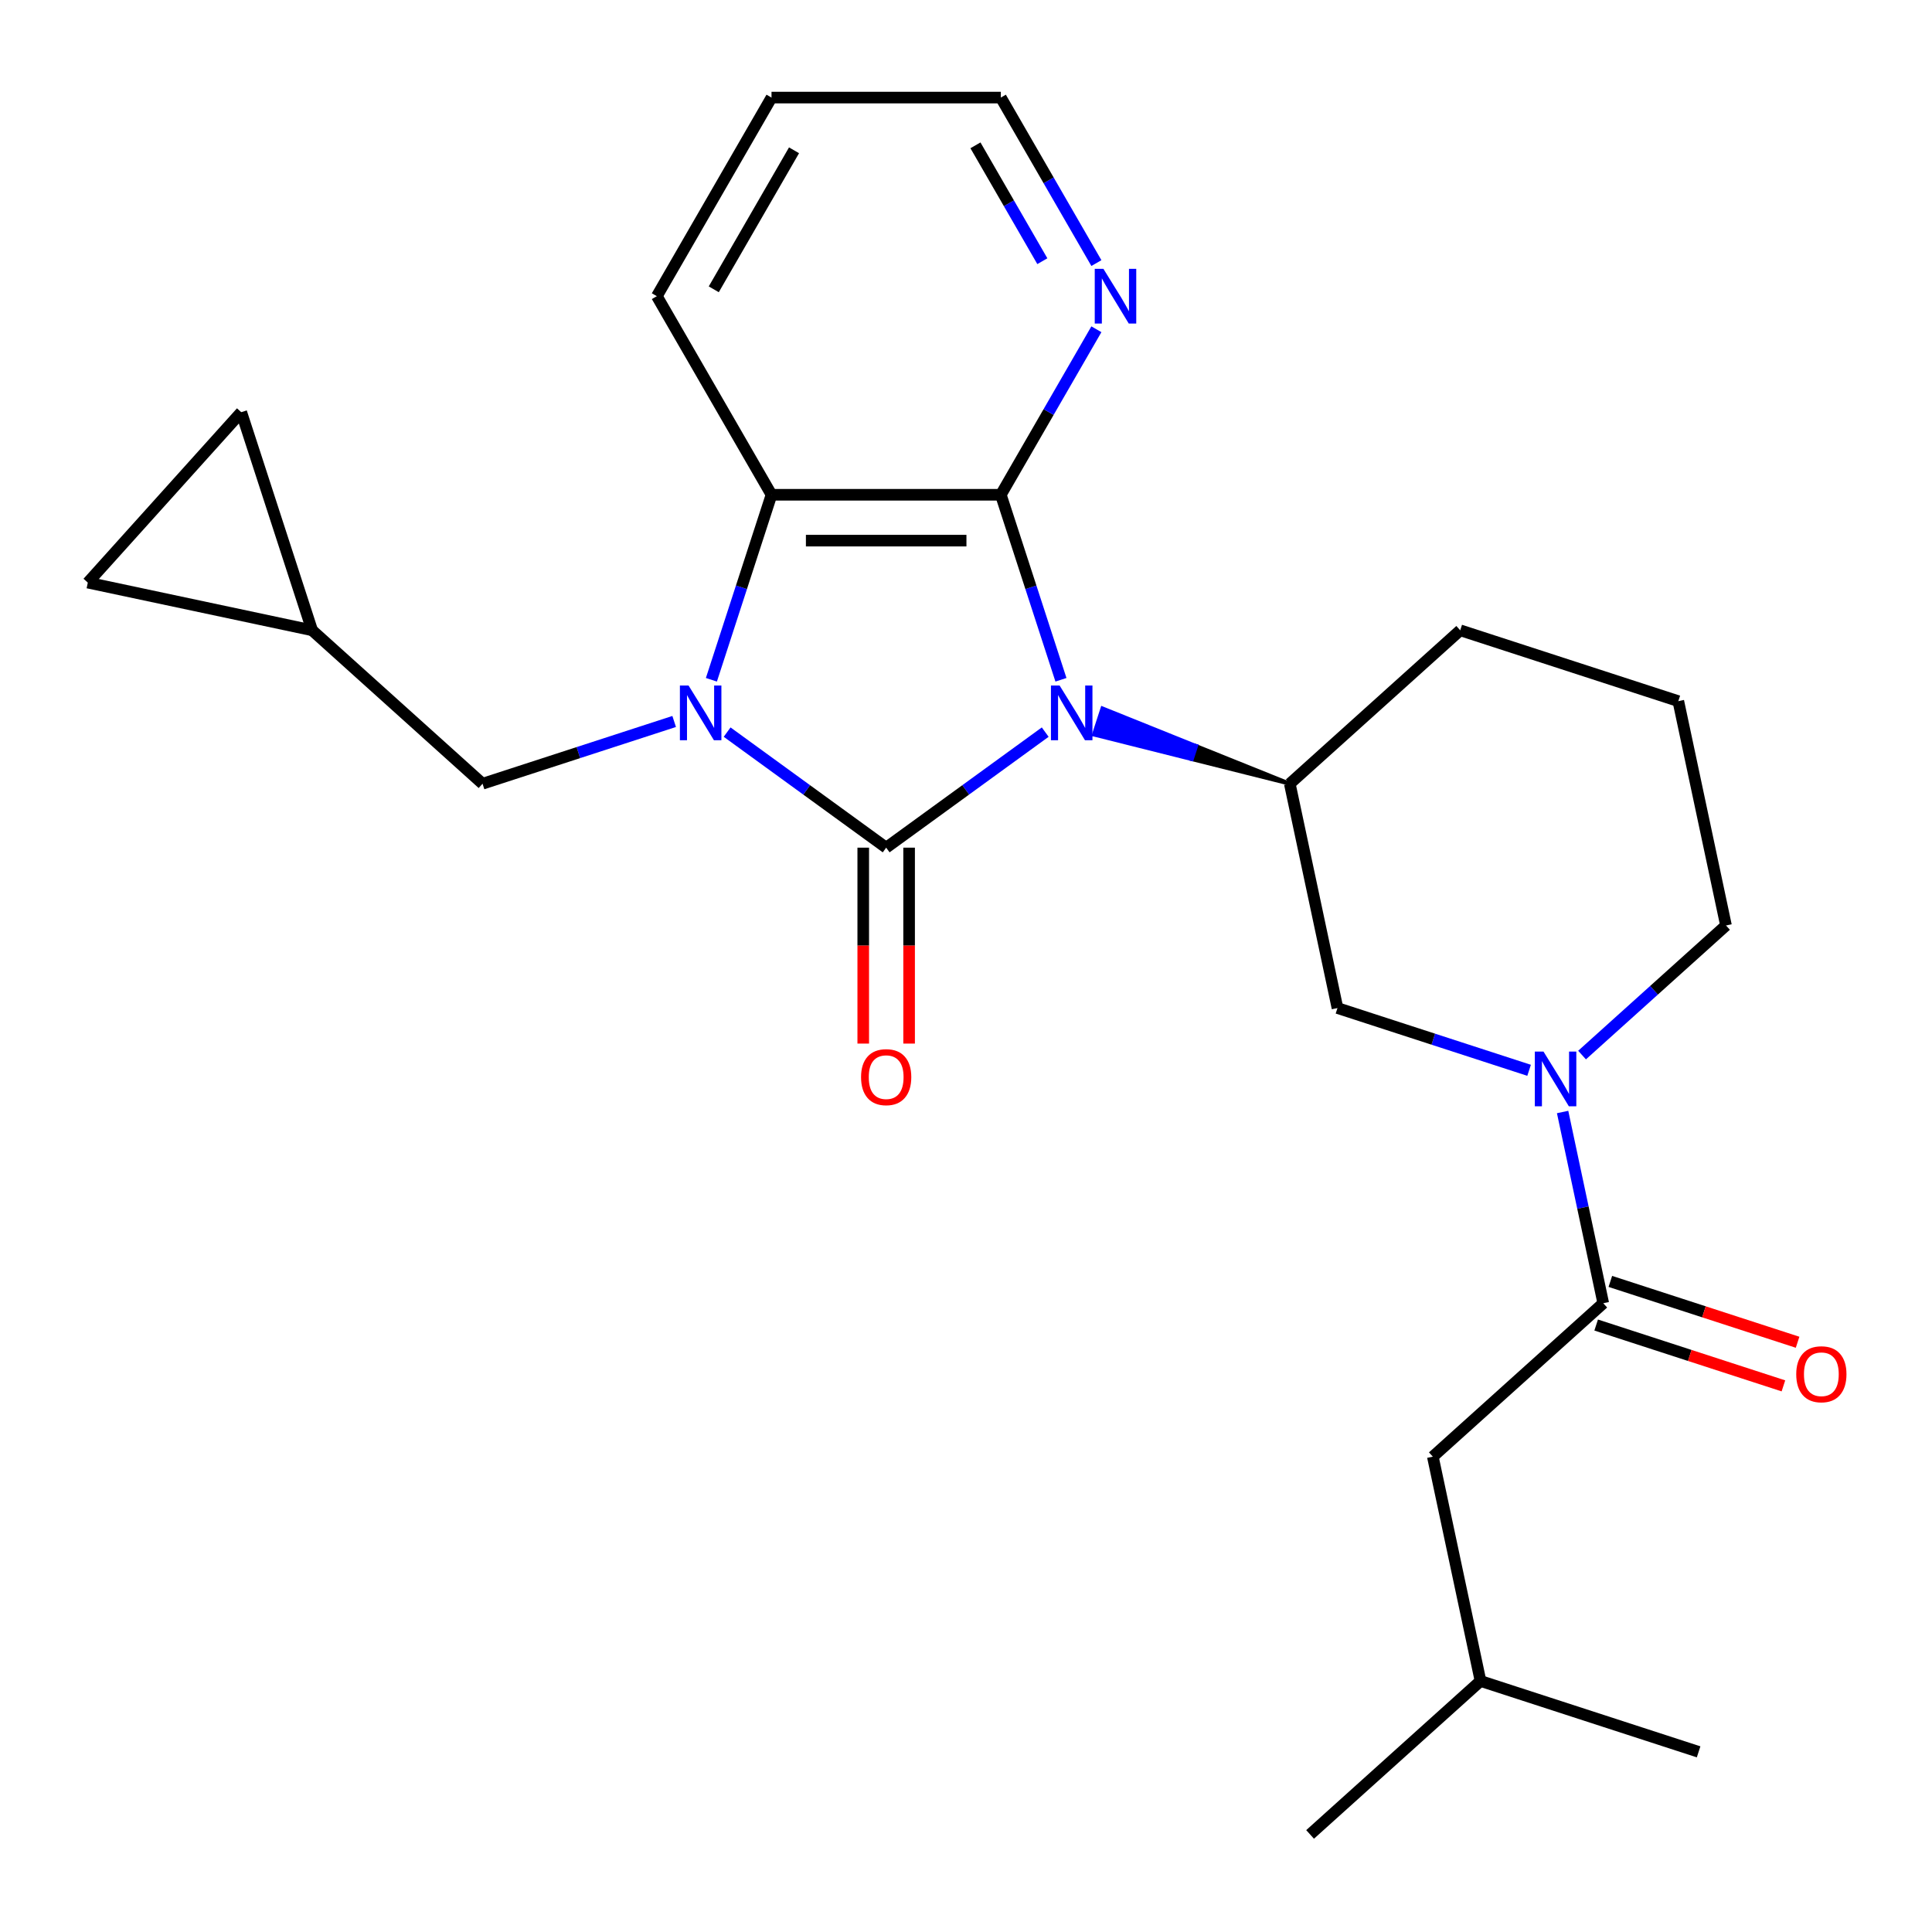 <?xml version='1.0' encoding='iso-8859-1'?>
<svg version='1.1' baseProfile='full'
              xmlns='http://www.w3.org/2000/svg'
                      xmlns:rdkit='http://www.rdkit.org/xml'
                      xmlns:xlink='http://www.w3.org/1999/xlink'
                  xml:space='preserve'
width='1000px' height='1000px' viewBox='0 0 1000 1000'>
<!-- END OF HEADER -->
<rect style='opacity:1.0;fill:#FFFFFF;stroke:none' width='1000' height='1000' x='0' y='0'> </rect>
<path class='bond-0' d='M 541.002,378.94 L 499.842,408.844' style='fill:none;fill-rule:evenodd;stroke:#0000FF;stroke-width:6px;stroke-linecap:butt;stroke-linejoin:miter;stroke-opacity:1' />
<path class='bond-0' d='M 499.842,408.844 L 458.682,438.749' style='fill:none;fill-rule:evenodd;stroke:#000000;stroke-width:6px;stroke-linecap:butt;stroke-linejoin:miter;stroke-opacity:1' />
<path class='bond-2' d='M 549.145,351.853 L 533.587,303.973' style='fill:none;fill-rule:evenodd;stroke:#0000FF;stroke-width:6px;stroke-linecap:butt;stroke-linejoin:miter;stroke-opacity:1' />
<path class='bond-2' d='M 533.587,303.973 L 518.03,256.093' style='fill:none;fill-rule:evenodd;stroke:#000000;stroke-width:6px;stroke-linecap:butt;stroke-linejoin:miter;stroke-opacity:1' />
<path class='bond-4' d='M 667.597,405.66 L 619.107,386.161 L 616.907,392.934 Z' style='fill:#000000;fill-rule:evenodd;fill-opacity:1;stroke:#000000;stroke-width:2px;stroke-linecap:butt;stroke-linejoin:miter;stroke-opacity:1;' />
<path class='bond-4' d='M 619.107,386.161 L 566.216,380.208 L 570.618,366.661 Z' style='fill:#0000FF;fill-rule:evenodd;fill-opacity:1;stroke:#0000FF;stroke-width:2px;stroke-linecap:butt;stroke-linejoin:miter;stroke-opacity:1;' />
<path class='bond-4' d='M 619.107,386.161 L 616.907,392.934 L 566.216,380.208 Z' style='fill:#0000FF;fill-rule:evenodd;fill-opacity:1;stroke:#0000FF;stroke-width:2px;stroke-linecap:butt;stroke-linejoin:miter;stroke-opacity:1;' />
<path class='bond-1' d='M 458.682,438.749 L 417.522,408.844' style='fill:none;fill-rule:evenodd;stroke:#000000;stroke-width:6px;stroke-linecap:butt;stroke-linejoin:miter;stroke-opacity:1' />
<path class='bond-1' d='M 417.522,408.844 L 376.361,378.94' style='fill:none;fill-rule:evenodd;stroke:#0000FF;stroke-width:6px;stroke-linecap:butt;stroke-linejoin:miter;stroke-opacity:1' />
<path class='bond-10' d='M 446.812,438.749 L 446.812,489.454' style='fill:none;fill-rule:evenodd;stroke:#000000;stroke-width:6px;stroke-linecap:butt;stroke-linejoin:miter;stroke-opacity:1' />
<path class='bond-10' d='M 446.812,489.454 L 446.812,540.158' style='fill:none;fill-rule:evenodd;stroke:#FF0000;stroke-width:6px;stroke-linecap:butt;stroke-linejoin:miter;stroke-opacity:1' />
<path class='bond-10' d='M 470.552,438.749 L 470.552,489.454' style='fill:none;fill-rule:evenodd;stroke:#000000;stroke-width:6px;stroke-linecap:butt;stroke-linejoin:miter;stroke-opacity:1' />
<path class='bond-10' d='M 470.552,489.454 L 470.552,540.158' style='fill:none;fill-rule:evenodd;stroke:#FF0000;stroke-width:6px;stroke-linecap:butt;stroke-linejoin:miter;stroke-opacity:1' />
<path class='bond-8' d='M 348.947,373.434 L 299.357,389.547' style='fill:none;fill-rule:evenodd;stroke:#0000FF;stroke-width:6px;stroke-linecap:butt;stroke-linejoin:miter;stroke-opacity:1' />
<path class='bond-8' d='M 299.357,389.547 L 249.767,405.66' style='fill:none;fill-rule:evenodd;stroke:#000000;stroke-width:6px;stroke-linecap:butt;stroke-linejoin:miter;stroke-opacity:1' />
<path class='bond-25' d='M 368.219,351.853 L 383.776,303.973' style='fill:none;fill-rule:evenodd;stroke:#0000FF;stroke-width:6px;stroke-linecap:butt;stroke-linejoin:miter;stroke-opacity:1' />
<path class='bond-25' d='M 383.776,303.973 L 399.333,256.093' style='fill:none;fill-rule:evenodd;stroke:#000000;stroke-width:6px;stroke-linecap:butt;stroke-linejoin:miter;stroke-opacity:1' />
<path class='bond-3' d='M 518.03,256.093 L 399.333,256.093' style='fill:none;fill-rule:evenodd;stroke:#000000;stroke-width:6px;stroke-linecap:butt;stroke-linejoin:miter;stroke-opacity:1' />
<path class='bond-3' d='M 500.226,279.832 L 417.138,279.832' style='fill:none;fill-rule:evenodd;stroke:#000000;stroke-width:6px;stroke-linecap:butt;stroke-linejoin:miter;stroke-opacity:1' />
<path class='bond-9' d='M 518.03,256.093 L 542.76,213.26' style='fill:none;fill-rule:evenodd;stroke:#000000;stroke-width:6px;stroke-linecap:butt;stroke-linejoin:miter;stroke-opacity:1' />
<path class='bond-9' d='M 542.76,213.26 L 567.49,170.426' style='fill:none;fill-rule:evenodd;stroke:#0000FF;stroke-width:6px;stroke-linecap:butt;stroke-linejoin:miter;stroke-opacity:1' />
<path class='bond-18' d='M 399.333,256.093 L 339.985,153.299' style='fill:none;fill-rule:evenodd;stroke:#000000;stroke-width:6px;stroke-linecap:butt;stroke-linejoin:miter;stroke-opacity:1' />
<path class='bond-7' d='M 667.597,405.66 L 692.276,521.763' style='fill:none;fill-rule:evenodd;stroke:#000000;stroke-width:6px;stroke-linecap:butt;stroke-linejoin:miter;stroke-opacity:1' />
<path class='bond-17' d='M 667.597,405.66 L 755.806,326.236' style='fill:none;fill-rule:evenodd;stroke:#000000;stroke-width:6px;stroke-linecap:butt;stroke-linejoin:miter;stroke-opacity:1' />
<path class='bond-5' d='M 791.456,553.989 L 741.866,537.876' style='fill:none;fill-rule:evenodd;stroke:#0000FF;stroke-width:6px;stroke-linecap:butt;stroke-linejoin:miter;stroke-opacity:1' />
<path class='bond-5' d='M 741.866,537.876 L 692.276,521.763' style='fill:none;fill-rule:evenodd;stroke:#000000;stroke-width:6px;stroke-linecap:butt;stroke-linejoin:miter;stroke-opacity:1' />
<path class='bond-6' d='M 808.804,575.57 L 819.323,625.058' style='fill:none;fill-rule:evenodd;stroke:#0000FF;stroke-width:6px;stroke-linecap:butt;stroke-linejoin:miter;stroke-opacity:1' />
<path class='bond-6' d='M 819.323,625.058 L 829.842,674.545' style='fill:none;fill-rule:evenodd;stroke:#000000;stroke-width:6px;stroke-linecap:butt;stroke-linejoin:miter;stroke-opacity:1' />
<path class='bond-26' d='M 818.87,546.1 L 856.121,512.559' style='fill:none;fill-rule:evenodd;stroke:#0000FF;stroke-width:6px;stroke-linecap:butt;stroke-linejoin:miter;stroke-opacity:1' />
<path class='bond-26' d='M 856.121,512.559 L 893.372,479.019' style='fill:none;fill-rule:evenodd;stroke:#000000;stroke-width:6px;stroke-linecap:butt;stroke-linejoin:miter;stroke-opacity:1' />
<path class='bond-14' d='M 829.842,674.545 L 741.633,753.969' style='fill:none;fill-rule:evenodd;stroke:#000000;stroke-width:6px;stroke-linecap:butt;stroke-linejoin:miter;stroke-opacity:1' />
<path class='bond-15' d='M 826.174,685.834 L 874.634,701.58' style='fill:none;fill-rule:evenodd;stroke:#000000;stroke-width:6px;stroke-linecap:butt;stroke-linejoin:miter;stroke-opacity:1' />
<path class='bond-15' d='M 874.634,701.58 L 923.094,717.325' style='fill:none;fill-rule:evenodd;stroke:#FF0000;stroke-width:6px;stroke-linecap:butt;stroke-linejoin:miter;stroke-opacity:1' />
<path class='bond-15' d='M 833.509,663.257 L 881.969,679.002' style='fill:none;fill-rule:evenodd;stroke:#000000;stroke-width:6px;stroke-linecap:butt;stroke-linejoin:miter;stroke-opacity:1' />
<path class='bond-15' d='M 881.969,679.002 L 930.429,694.748' style='fill:none;fill-rule:evenodd;stroke:#FF0000;stroke-width:6px;stroke-linecap:butt;stroke-linejoin:miter;stroke-opacity:1' />
<path class='bond-11' d='M 249.767,405.66 L 161.558,326.236' style='fill:none;fill-rule:evenodd;stroke:#000000;stroke-width:6px;stroke-linecap:butt;stroke-linejoin:miter;stroke-opacity:1' />
<path class='bond-21' d='M 567.49,136.171 L 542.76,93.338' style='fill:none;fill-rule:evenodd;stroke:#0000FF;stroke-width:6px;stroke-linecap:butt;stroke-linejoin:miter;stroke-opacity:1' />
<path class='bond-21' d='M 542.76,93.338 L 518.03,50.504' style='fill:none;fill-rule:evenodd;stroke:#000000;stroke-width:6px;stroke-linecap:butt;stroke-linejoin:miter;stroke-opacity:1' />
<path class='bond-21' d='M 539.512,135.191 L 522.201,105.207' style='fill:none;fill-rule:evenodd;stroke:#0000FF;stroke-width:6px;stroke-linecap:butt;stroke-linejoin:miter;stroke-opacity:1' />
<path class='bond-21' d='M 522.201,105.207 L 504.89,75.224' style='fill:none;fill-rule:evenodd;stroke:#000000;stroke-width:6px;stroke-linecap:butt;stroke-linejoin:miter;stroke-opacity:1' />
<path class='bond-12' d='M 161.558,326.236 L 45.455,301.558' style='fill:none;fill-rule:evenodd;stroke:#000000;stroke-width:6px;stroke-linecap:butt;stroke-linejoin:miter;stroke-opacity:1' />
<path class='bond-13' d='M 161.558,326.236 L 124.878,213.349' style='fill:none;fill-rule:evenodd;stroke:#000000;stroke-width:6px;stroke-linecap:butt;stroke-linejoin:miter;stroke-opacity:1' />
<path class='bond-28' d='M 45.455,301.558 L 124.878,213.349' style='fill:none;fill-rule:evenodd;stroke:#000000;stroke-width:6px;stroke-linecap:butt;stroke-linejoin:miter;stroke-opacity:1' />
<path class='bond-20' d='M 741.633,753.969 L 766.311,870.072' style='fill:none;fill-rule:evenodd;stroke:#000000;stroke-width:6px;stroke-linecap:butt;stroke-linejoin:miter;stroke-opacity:1' />
<path class='bond-16' d='M 893.372,479.019 L 868.694,362.916' style='fill:none;fill-rule:evenodd;stroke:#000000;stroke-width:6px;stroke-linecap:butt;stroke-linejoin:miter;stroke-opacity:1' />
<path class='bond-19' d='M 755.806,326.236 L 868.694,362.916' style='fill:none;fill-rule:evenodd;stroke:#000000;stroke-width:6px;stroke-linecap:butt;stroke-linejoin:miter;stroke-opacity:1' />
<path class='bond-27' d='M 339.985,153.299 L 399.333,50.504' style='fill:none;fill-rule:evenodd;stroke:#000000;stroke-width:6px;stroke-linecap:butt;stroke-linejoin:miter;stroke-opacity:1' />
<path class='bond-27' d='M 369.446,149.749 L 410.99,77.793' style='fill:none;fill-rule:evenodd;stroke:#000000;stroke-width:6px;stroke-linecap:butt;stroke-linejoin:miter;stroke-opacity:1' />
<path class='bond-23' d='M 766.311,870.072 L 678.102,949.496' style='fill:none;fill-rule:evenodd;stroke:#000000;stroke-width:6px;stroke-linecap:butt;stroke-linejoin:miter;stroke-opacity:1' />
<path class='bond-24' d='M 766.311,870.072 L 879.198,906.752' style='fill:none;fill-rule:evenodd;stroke:#000000;stroke-width:6px;stroke-linecap:butt;stroke-linejoin:miter;stroke-opacity:1' />
<path class='bond-22' d='M 518.03,50.504 L 399.333,50.504' style='fill:none;fill-rule:evenodd;stroke:#000000;stroke-width:6px;stroke-linecap:butt;stroke-linejoin:miter;stroke-opacity:1' />
<path  class='atom-0' d='M 548.45 354.821
L 557.73 369.821
Q 558.65 371.301, 560.13 373.981
Q 561.61 376.661, 561.69 376.821
L 561.69 354.821
L 565.45 354.821
L 565.45 383.141
L 561.57 383.141
L 551.61 366.741
Q 550.45 364.821, 549.21 362.621
Q 548.01 360.421, 547.65 359.741
L 547.65 383.141
L 543.97 383.141
L 543.97 354.821
L 548.45 354.821
' fill='#0000FF'/>
<path  class='atom-2' d='M 356.394 354.821
L 365.674 369.821
Q 366.594 371.301, 368.074 373.981
Q 369.554 376.661, 369.634 376.821
L 369.634 354.821
L 373.394 354.821
L 373.394 383.141
L 369.514 383.141
L 359.554 366.741
Q 358.394 364.821, 357.154 362.621
Q 355.954 360.421, 355.594 359.741
L 355.594 383.141
L 351.914 383.141
L 351.914 354.821
L 356.394 354.821
' fill='#0000FF'/>
<path  class='atom-6' d='M 798.903 544.282
L 808.183 559.282
Q 809.103 560.762, 810.583 563.442
Q 812.063 566.122, 812.143 566.282
L 812.143 544.282
L 815.903 544.282
L 815.903 572.602
L 812.023 572.602
L 802.063 556.202
Q 800.903 554.282, 799.663 552.082
Q 798.463 549.882, 798.103 549.202
L 798.103 572.602
L 794.423 572.602
L 794.423 544.282
L 798.903 544.282
' fill='#0000FF'/>
<path  class='atom-10' d='M 571.119 139.139
L 580.399 154.139
Q 581.319 155.619, 582.799 158.299
Q 584.279 160.979, 584.359 161.139
L 584.359 139.139
L 588.119 139.139
L 588.119 167.459
L 584.239 167.459
L 574.279 151.059
Q 573.119 149.139, 571.879 146.939
Q 570.679 144.739, 570.319 144.059
L 570.319 167.459
L 566.639 167.459
L 566.639 139.139
L 571.119 139.139
' fill='#0000FF'/>
<path  class='atom-11' d='M 445.682 557.526
Q 445.682 550.726, 449.042 546.926
Q 452.402 543.126, 458.682 543.126
Q 464.962 543.126, 468.322 546.926
Q 471.682 550.726, 471.682 557.526
Q 471.682 564.406, 468.282 568.326
Q 464.882 572.206, 458.682 572.206
Q 452.442 572.206, 449.042 568.326
Q 445.682 564.446, 445.682 557.526
M 458.682 569.006
Q 463.002 569.006, 465.322 566.126
Q 467.682 563.206, 467.682 557.526
Q 467.682 551.966, 465.322 549.166
Q 463.002 546.326, 458.682 546.326
Q 454.362 546.326, 452.002 549.126
Q 449.682 551.926, 449.682 557.526
Q 449.682 563.246, 452.002 566.126
Q 454.362 569.006, 458.682 569.006
' fill='#FF0000'/>
<path  class='atom-16' d='M 929.729 711.305
Q 929.729 704.505, 933.089 700.705
Q 936.449 696.905, 942.729 696.905
Q 949.009 696.905, 952.369 700.705
Q 955.729 704.505, 955.729 711.305
Q 955.729 718.185, 952.329 722.105
Q 948.929 725.985, 942.729 725.985
Q 936.489 725.985, 933.089 722.105
Q 929.729 718.225, 929.729 711.305
M 942.729 722.785
Q 947.049 722.785, 949.369 719.905
Q 951.729 716.985, 951.729 711.305
Q 951.729 705.745, 949.369 702.945
Q 947.049 700.105, 942.729 700.105
Q 938.409 700.105, 936.049 702.905
Q 933.729 705.705, 933.729 711.305
Q 933.729 717.025, 936.049 719.905
Q 938.409 722.785, 942.729 722.785
' fill='#FF0000'/>
</svg>
